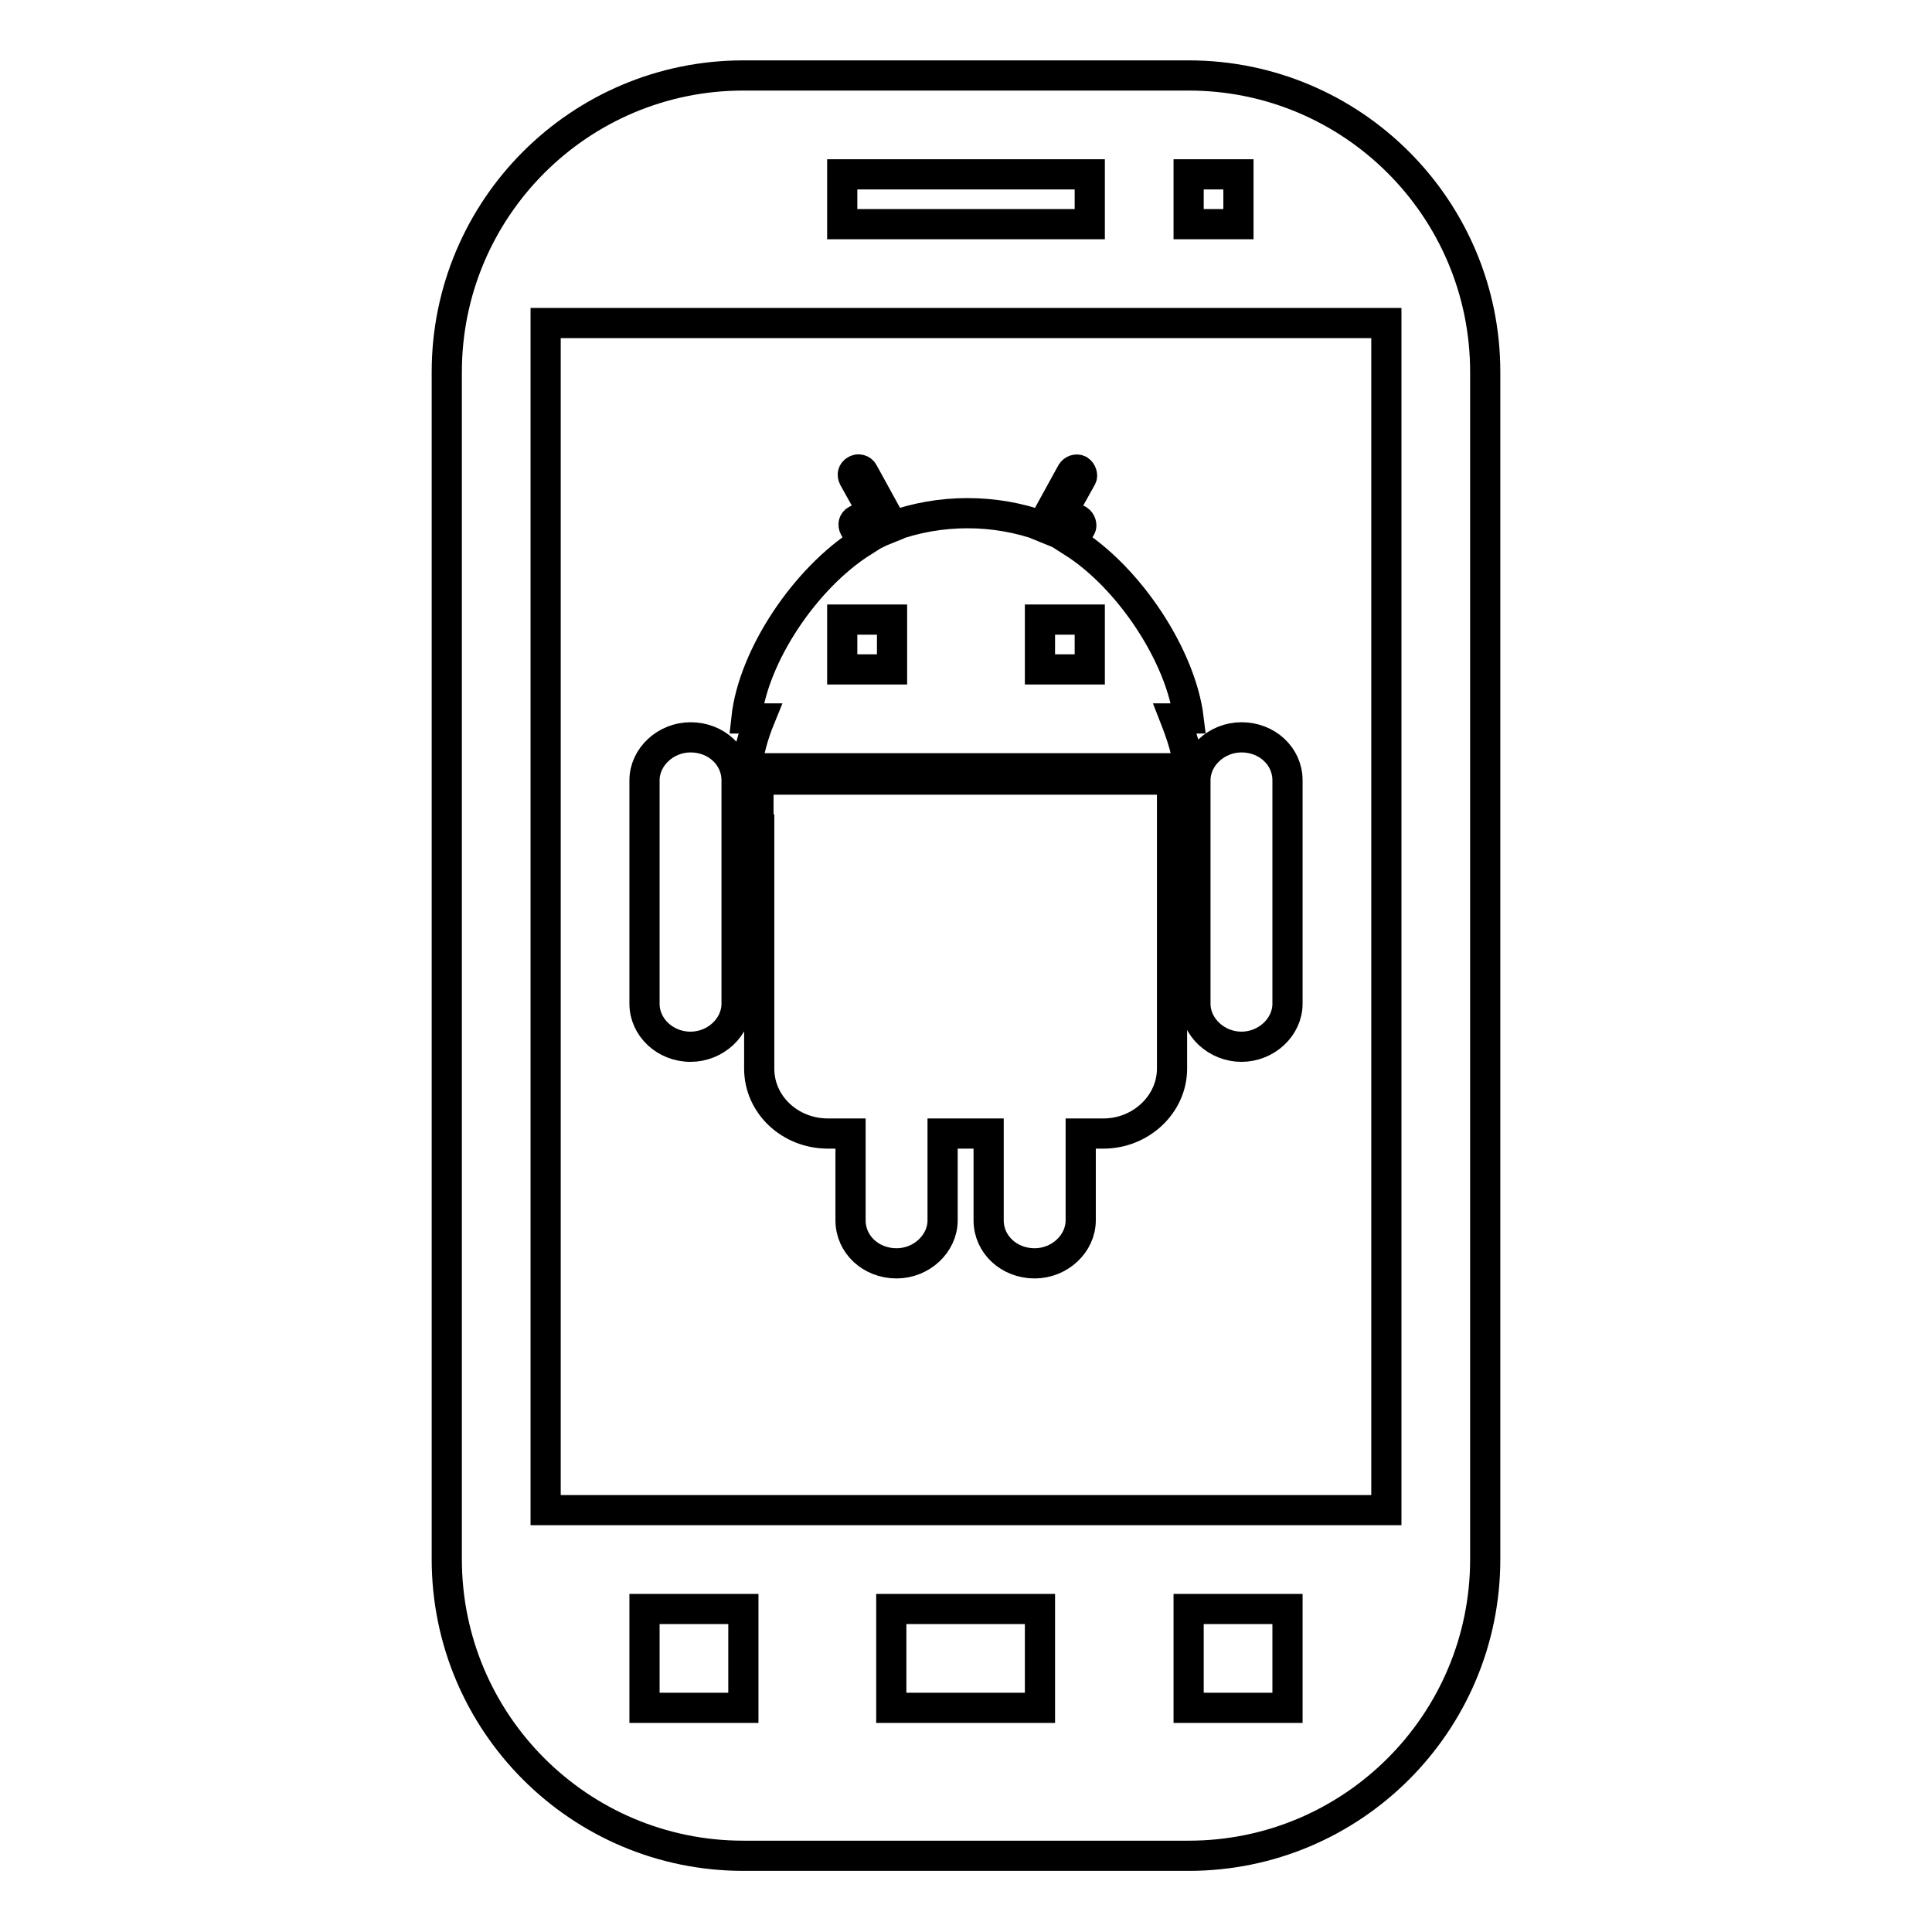 <?xml version="1.0" encoding="utf-8"?>
<!-- Svg Vector Icons : http://www.onlinewebfonts.com/icon -->
<!DOCTYPE svg PUBLIC "-//W3C//DTD SVG 1.1//EN" "http://www.w3.org/Graphics/SVG/1.1/DTD/svg11.dtd">
<svg version="1.1" xmlns="http://www.w3.org/2000/svg" xmlns:xlink="http://www.w3.org/1999/xlink" x="0px" y="0px" viewBox="0 0 256 256" enable-background="new 0 0 256 256" xml:space="preserve">
<g> <path stroke-width="4" fill-opacity="0" stroke="#000000"  d="M91.5,138.7c3.3,0,6.1-2.6,6.1-5.7v-6.6v-16.4v-6.6c0-3.2-2.7-5.7-6.1-5.7c-3.3,0-6.1,2.6-6.1,5.7v6.6v16.4 v6.6C85.4,136.1,88.1,138.7,91.5,138.7z M157.5,101.8c-0.2-2.1-0.9-4.3-1.8-6.6h1.8c-1-8.2-7.8-18.6-15.4-23.4l1.1-1.9 c0.2-0.3,0-0.8-0.3-1c-0.4-0.2-0.8,0-1,0.3l-1,1.8c-0.5-0.3-1-0.5-1.5-0.7l3.9-7c0.2-0.3,0-0.8-0.3-1c-0.4-0.2-0.8,0-1,0.3 l-3.9,7.1c-3.1-1.1-6.4-1.7-9.9-1.7s-6.8,0.6-9.9,1.7l-3.9-7.1c-0.2-0.4-0.7-0.5-1-0.3c-0.4,0.2-0.5,0.6-0.3,1l3.9,7 c-0.5,0.2-1,0.5-1.5,0.7l-1-1.8c-0.2-0.4-0.7-0.5-1-0.3c-0.4,0.2-0.5,0.6-0.3,1l1.1,1.9c-7.6,4.8-14.5,15.1-15.4,23.4h1.8 c-0.9,2.2-1.5,4.5-1.8,6.6H157.5z M137.8,82.1h6.6v6.6h-6.6V82.1z M111.6,82.1h6.6v6.6h-6.6V82.1z M157.5,10h-59 c-21.7,0-39.3,17.6-39.3,39.3v157.3c0,21.7,17.6,39.3,39.3,39.3h59c21.7,0,39.3-17.6,39.3-39.3V49.3C196.8,27.6,179.2,10,157.5,10z  M157.5,23.1h6.6v6.6h-6.6V23.1z M111.6,23.1h32.8v6.6h-32.8V23.1z M98.5,226.3H85.4v-13.1h13.1V226.3z M137.8,226.3h-19.7v-13.1 h19.7V226.3z M170.6,226.3h-13.1v-13.1h13.1V226.3z M183.7,200.1H72.3V42.8h111.4V200.1z M100.6,109.9V135v6.6 c0,4.8,4.1,8.6,9.1,8.6h3v4.9v6.6c0,3.2,2.7,5.7,6.1,5.7c3.3,0,6.1-2.6,6.1-5.7v-6.6v-4.9h6.1v4.9v6.6c0,3.2,2.7,5.7,6.1,5.7 c3.3,0,6.1-2.6,6.1-5.7v-6.6v-4.9h3c5,0,9.1-3.9,9.1-8.6V135v-25.1v-6.6h-54.8V109.9z M164.5,138.7c3.3,0,6.1-2.6,6.1-5.7v-6.6 v-16.4v-6.6c0-3.2-2.7-5.7-6.1-5.7c-3.3,0-6.1,2.6-6.1,5.7v6.6v16.4v6.6C158.4,136.1,161.2,138.7,164.5,138.7z"/></g>
</svg>